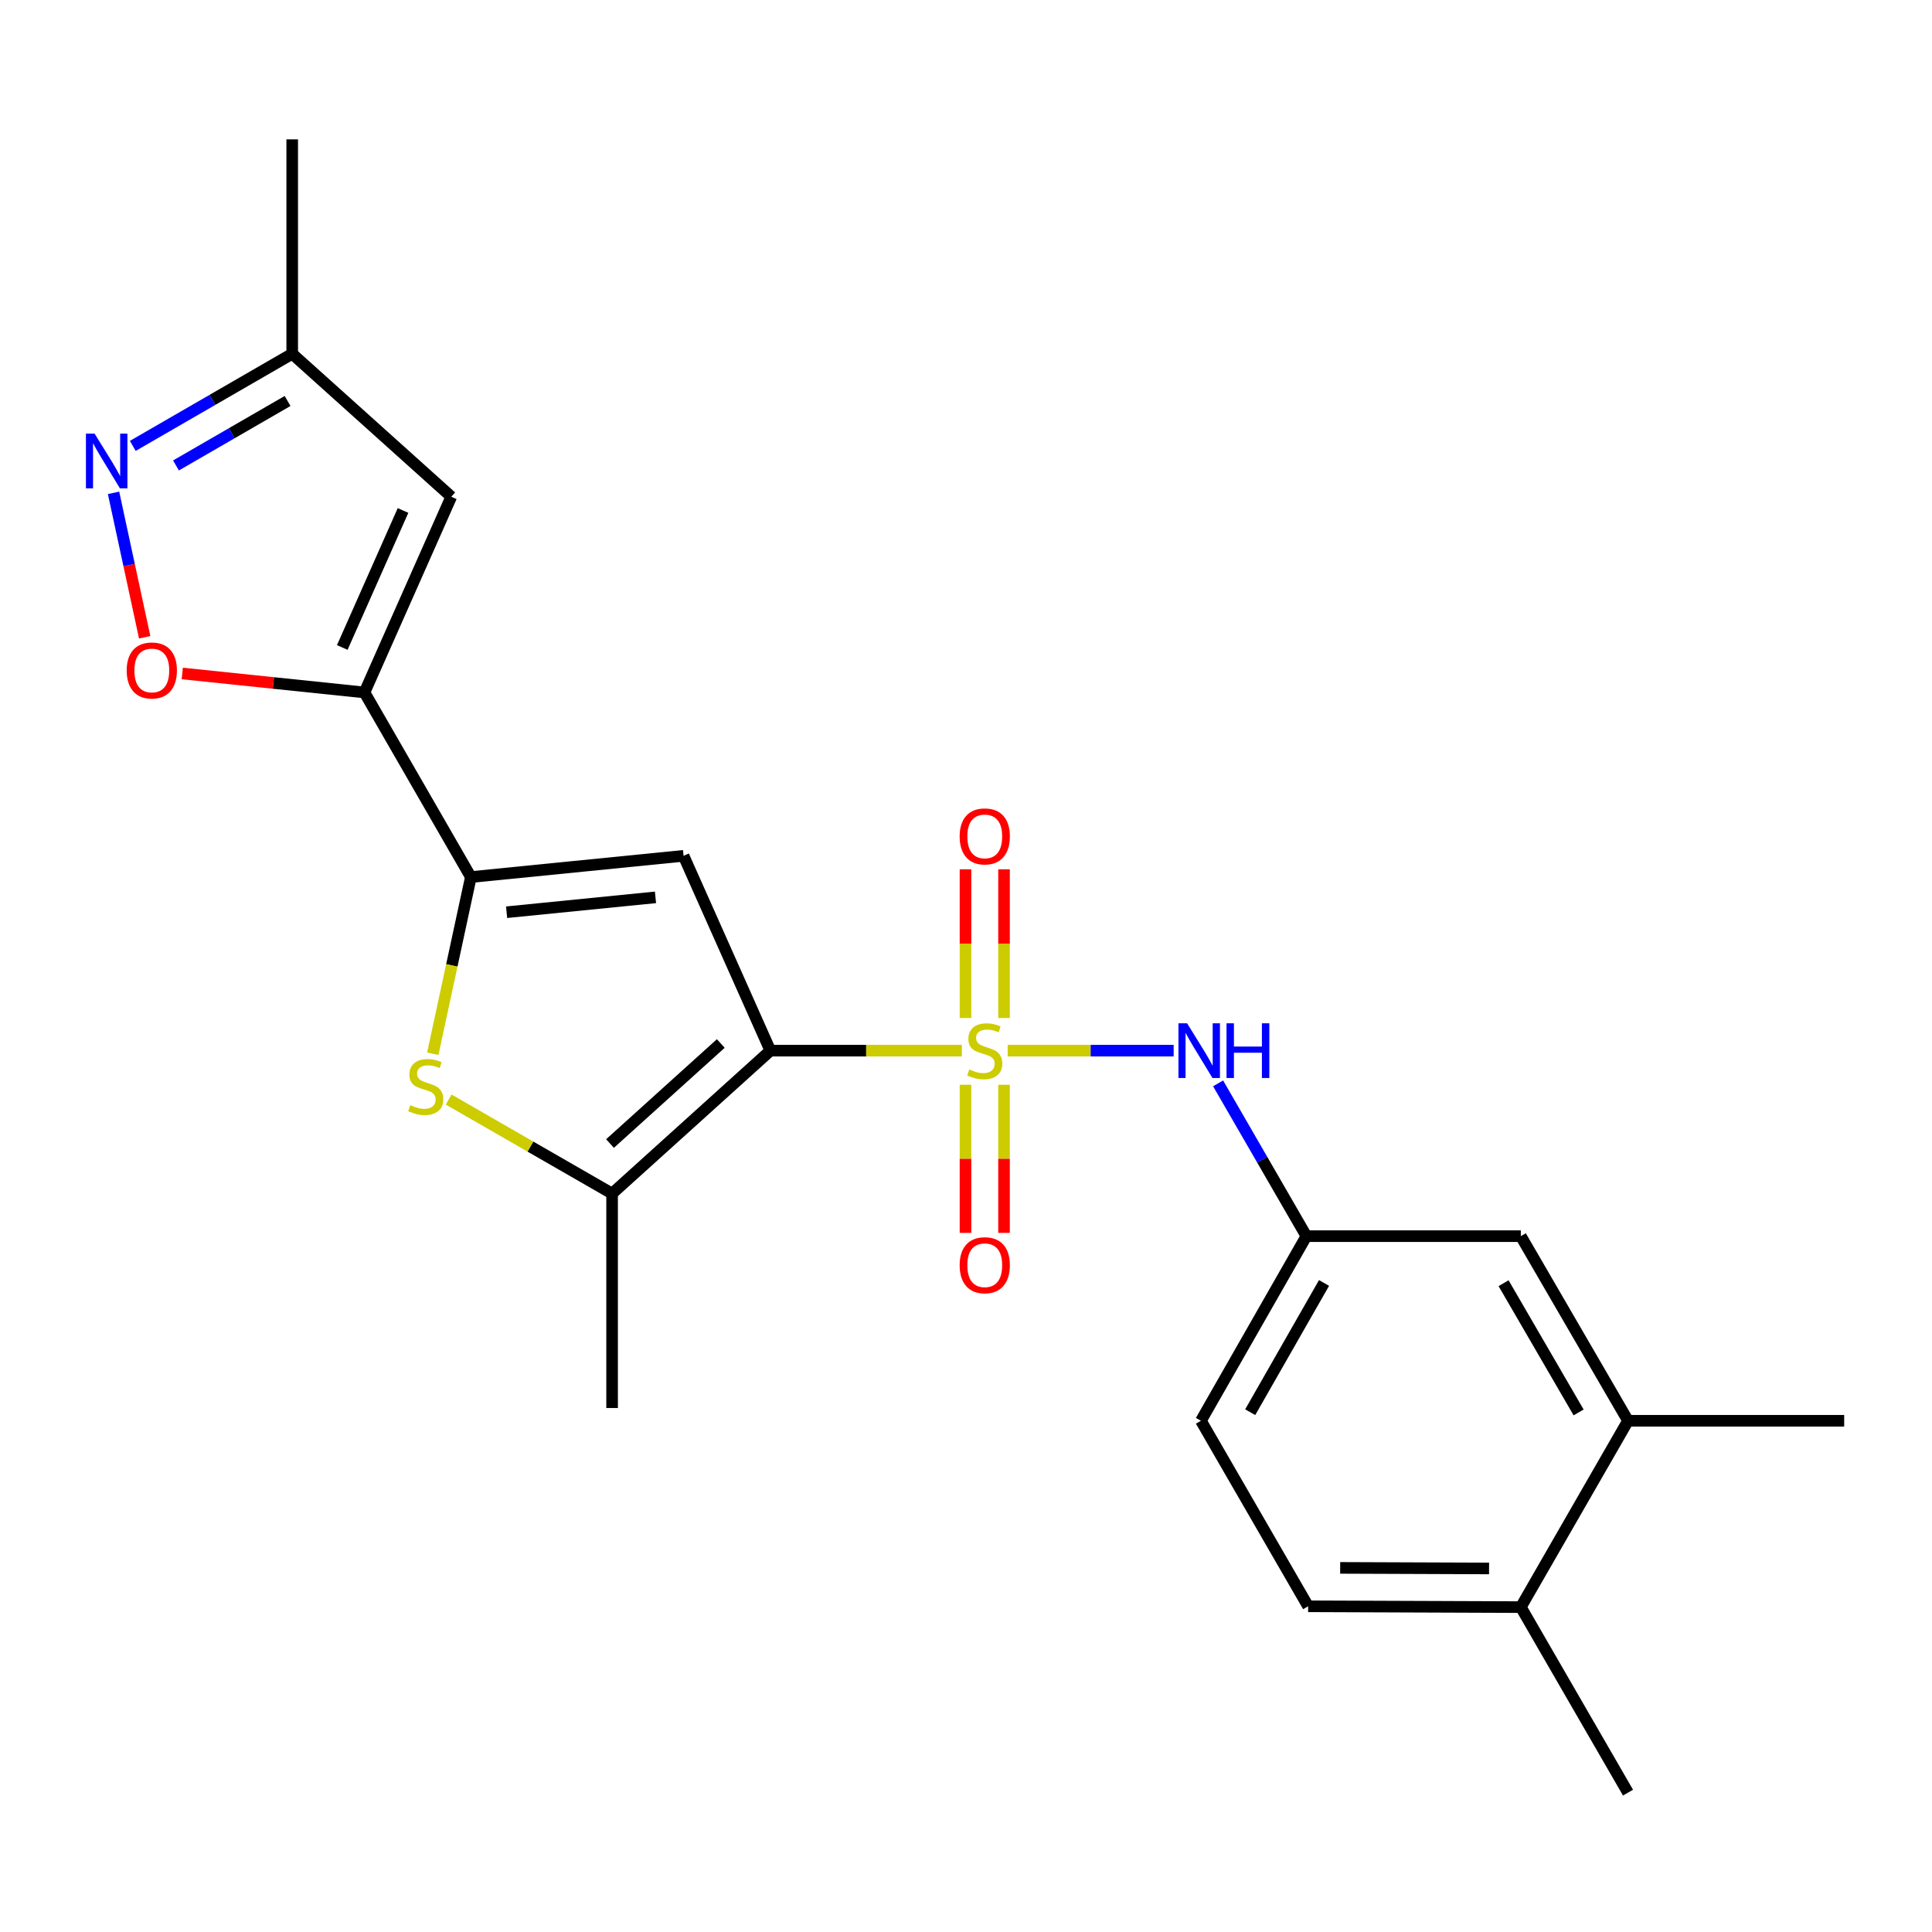 <?xml version='1.0' encoding='iso-8859-1'?>
<svg version='1.1' baseProfile='full'
              xmlns='http://www.w3.org/2000/svg'
                      xmlns:rdkit='http://www.rdkit.org/xml'
                      xmlns:xlink='http://www.w3.org/1999/xlink'
                  xml:space='preserve'
width='1000px' height='1000px' viewBox='0 0 1000 1000'>
<!-- END OF HEADER -->
<rect style='opacity:1.0;fill:#FFFFFF;stroke:none' width='1000' height='1000' x='0' y='0'> </rect>
<path class='bond-0' d='M 497.858,543.815 L 448.296,543.815' style='fill:none;fill-rule:evenodd;stroke:#CCCC00;stroke-width:6px;stroke-linecap:butt;stroke-linejoin:miter;stroke-opacity:1' />
<path class='bond-0' d='M 448.296,543.815 L 398.734,543.815' style='fill:none;fill-rule:evenodd;stroke:#000000;stroke-width:6px;stroke-linecap:butt;stroke-linejoin:miter;stroke-opacity:1' />
<path class='bond-9' d='M 521.567,543.815 L 564.526,543.815' style='fill:none;fill-rule:evenodd;stroke:#CCCC00;stroke-width:6px;stroke-linecap:butt;stroke-linejoin:miter;stroke-opacity:1' />
<path class='bond-9' d='M 564.526,543.815 L 607.484,543.815' style='fill:none;fill-rule:evenodd;stroke:#0000FF;stroke-width:6px;stroke-linecap:butt;stroke-linejoin:miter;stroke-opacity:1' />
<path class='bond-10' d='M 499.74,561.47 L 499.74,599.805' style='fill:none;fill-rule:evenodd;stroke:#CCCC00;stroke-width:6px;stroke-linecap:butt;stroke-linejoin:miter;stroke-opacity:1' />
<path class='bond-10' d='M 499.74,599.805 L 499.74,638.14' style='fill:none;fill-rule:evenodd;stroke:#FF0000;stroke-width:6px;stroke-linecap:butt;stroke-linejoin:miter;stroke-opacity:1' />
<path class='bond-10' d='M 519.686,561.47 L 519.686,599.805' style='fill:none;fill-rule:evenodd;stroke:#CCCC00;stroke-width:6px;stroke-linecap:butt;stroke-linejoin:miter;stroke-opacity:1' />
<path class='bond-10' d='M 519.686,599.805 L 519.686,638.14' style='fill:none;fill-rule:evenodd;stroke:#FF0000;stroke-width:6px;stroke-linecap:butt;stroke-linejoin:miter;stroke-opacity:1' />
<path class='bond-11' d='M 519.686,526.921 L 519.686,488.435' style='fill:none;fill-rule:evenodd;stroke:#CCCC00;stroke-width:6px;stroke-linecap:butt;stroke-linejoin:miter;stroke-opacity:1' />
<path class='bond-11' d='M 519.686,488.435 L 519.686,449.949' style='fill:none;fill-rule:evenodd;stroke:#FF0000;stroke-width:6px;stroke-linecap:butt;stroke-linejoin:miter;stroke-opacity:1' />
<path class='bond-11' d='M 499.74,526.921 L 499.74,488.435' style='fill:none;fill-rule:evenodd;stroke:#CCCC00;stroke-width:6px;stroke-linecap:butt;stroke-linejoin:miter;stroke-opacity:1' />
<path class='bond-11' d='M 499.74,488.435 L 499.74,449.949' style='fill:none;fill-rule:evenodd;stroke:#FF0000;stroke-width:6px;stroke-linecap:butt;stroke-linejoin:miter;stroke-opacity:1' />
<path class='bond-1' d='M 398.734,543.815 L 353.811,442.976' style='fill:none;fill-rule:evenodd;stroke:#000000;stroke-width:6px;stroke-linecap:butt;stroke-linejoin:miter;stroke-opacity:1' />
<path class='bond-4' d='M 398.734,543.815 L 316.822,617.793' style='fill:none;fill-rule:evenodd;stroke:#000000;stroke-width:6px;stroke-linecap:butt;stroke-linejoin:miter;stroke-opacity:1' />
<path class='bond-4' d='M 373.079,540.109 L 315.74,591.894' style='fill:none;fill-rule:evenodd;stroke:#000000;stroke-width:6px;stroke-linecap:butt;stroke-linejoin:miter;stroke-opacity:1' />
<path class='bond-2' d='M 353.811,442.976 L 243.719,453.969' style='fill:none;fill-rule:evenodd;stroke:#000000;stroke-width:6px;stroke-linecap:butt;stroke-linejoin:miter;stroke-opacity:1' />
<path class='bond-2' d='M 339.279,464.472 L 262.215,472.167' style='fill:none;fill-rule:evenodd;stroke:#000000;stroke-width:6px;stroke-linecap:butt;stroke-linejoin:miter;stroke-opacity:1' />
<path class='bond-3' d='M 243.719,453.969 L 188.657,358.415' style='fill:none;fill-rule:evenodd;stroke:#000000;stroke-width:6px;stroke-linecap:butt;stroke-linejoin:miter;stroke-opacity:1' />
<path class='bond-23' d='M 243.719,453.969 L 233.865,499.694' style='fill:none;fill-rule:evenodd;stroke:#000000;stroke-width:6px;stroke-linecap:butt;stroke-linejoin:miter;stroke-opacity:1' />
<path class='bond-23' d='M 233.865,499.694 L 224.011,545.419' style='fill:none;fill-rule:evenodd;stroke:#CCCC00;stroke-width:6px;stroke-linecap:butt;stroke-linejoin:miter;stroke-opacity:1' />
<path class='bond-6' d='M 188.657,358.415 L 141.5,353.502' style='fill:none;fill-rule:evenodd;stroke:#000000;stroke-width:6px;stroke-linecap:butt;stroke-linejoin:miter;stroke-opacity:1' />
<path class='bond-6' d='M 141.5,353.502 L 94.343,348.589' style='fill:none;fill-rule:evenodd;stroke:#FF0000;stroke-width:6px;stroke-linecap:butt;stroke-linejoin:miter;stroke-opacity:1' />
<path class='bond-7' d='M 188.657,358.415 L 233.58,257.111' style='fill:none;fill-rule:evenodd;stroke:#000000;stroke-width:6px;stroke-linecap:butt;stroke-linejoin:miter;stroke-opacity:1' />
<path class='bond-7' d='M 177.162,335.134 L 208.608,264.221' style='fill:none;fill-rule:evenodd;stroke:#000000;stroke-width:6px;stroke-linecap:butt;stroke-linejoin:miter;stroke-opacity:1' />
<path class='bond-5' d='M 316.822,617.793 L 274.528,593.463' style='fill:none;fill-rule:evenodd;stroke:#000000;stroke-width:6px;stroke-linecap:butt;stroke-linejoin:miter;stroke-opacity:1' />
<path class='bond-5' d='M 274.528,593.463 L 232.233,569.133' style='fill:none;fill-rule:evenodd;stroke:#CCCC00;stroke-width:6px;stroke-linecap:butt;stroke-linejoin:miter;stroke-opacity:1' />
<path class='bond-19' d='M 316.822,617.793 L 316.822,728.783' style='fill:none;fill-rule:evenodd;stroke:#000000;stroke-width:6px;stroke-linecap:butt;stroke-linejoin:miter;stroke-opacity:1' />
<path class='bond-8' d='M 74.891,329.856 L 66.832,292.477' style='fill:none;fill-rule:evenodd;stroke:#FF0000;stroke-width:6px;stroke-linecap:butt;stroke-linejoin:miter;stroke-opacity:1' />
<path class='bond-8' d='M 66.832,292.477 L 58.773,255.099' style='fill:none;fill-rule:evenodd;stroke:#0000FF;stroke-width:6px;stroke-linecap:butt;stroke-linejoin:miter;stroke-opacity:1' />
<path class='bond-12' d='M 233.58,257.111 L 151.247,183.122' style='fill:none;fill-rule:evenodd;stroke:#000000;stroke-width:6px;stroke-linecap:butt;stroke-linejoin:miter;stroke-opacity:1' />
<path class='bond-25' d='M 68.73,230.798 L 109.988,206.96' style='fill:none;fill-rule:evenodd;stroke:#0000FF;stroke-width:6px;stroke-linecap:butt;stroke-linejoin:miter;stroke-opacity:1' />
<path class='bond-25' d='M 109.988,206.96 L 151.247,183.122' style='fill:none;fill-rule:evenodd;stroke:#000000;stroke-width:6px;stroke-linecap:butt;stroke-linejoin:miter;stroke-opacity:1' />
<path class='bond-25' d='M 91.086,240.917 L 119.967,224.231' style='fill:none;fill-rule:evenodd;stroke:#0000FF;stroke-width:6px;stroke-linecap:butt;stroke-linejoin:miter;stroke-opacity:1' />
<path class='bond-25' d='M 119.967,224.231 L 148.848,207.544' style='fill:none;fill-rule:evenodd;stroke:#000000;stroke-width:6px;stroke-linecap:butt;stroke-linejoin:miter;stroke-opacity:1' />
<path class='bond-14' d='M 630.486,560.747 L 653.336,600.291' style='fill:none;fill-rule:evenodd;stroke:#0000FF;stroke-width:6px;stroke-linecap:butt;stroke-linejoin:miter;stroke-opacity:1' />
<path class='bond-14' d='M 653.336,600.291 L 676.186,639.834' style='fill:none;fill-rule:evenodd;stroke:#000000;stroke-width:6px;stroke-linecap:butt;stroke-linejoin:miter;stroke-opacity:1' />
<path class='bond-21' d='M 151.247,183.122 L 151.247,72.132' style='fill:none;fill-rule:evenodd;stroke:#000000;stroke-width:6px;stroke-linecap:butt;stroke-linejoin:miter;stroke-opacity:1' />
<path class='bond-13' d='M 842.659,735.387 L 787.175,639.834' style='fill:none;fill-rule:evenodd;stroke:#000000;stroke-width:6px;stroke-linecap:butt;stroke-linejoin:miter;stroke-opacity:1' />
<path class='bond-13' d='M 817.087,731.07 L 778.248,664.183' style='fill:none;fill-rule:evenodd;stroke:#000000;stroke-width:6px;stroke-linecap:butt;stroke-linejoin:miter;stroke-opacity:1' />
<path class='bond-20' d='M 842.659,735.387 L 954.545,735.387' style='fill:none;fill-rule:evenodd;stroke:#000000;stroke-width:6px;stroke-linecap:butt;stroke-linejoin:miter;stroke-opacity:1' />
<path class='bond-24' d='M 842.659,735.387 L 787.175,831.838' style='fill:none;fill-rule:evenodd;stroke:#000000;stroke-width:6px;stroke-linecap:butt;stroke-linejoin:miter;stroke-opacity:1' />
<path class='bond-15' d='M 676.186,639.834 L 787.175,639.834' style='fill:none;fill-rule:evenodd;stroke:#000000;stroke-width:6px;stroke-linecap:butt;stroke-linejoin:miter;stroke-opacity:1' />
<path class='bond-18' d='M 676.186,639.834 L 621.6,735.387' style='fill:none;fill-rule:evenodd;stroke:#000000;stroke-width:6px;stroke-linecap:butt;stroke-linejoin:miter;stroke-opacity:1' />
<path class='bond-18' d='M 685.317,664.061 L 647.107,730.948' style='fill:none;fill-rule:evenodd;stroke:#000000;stroke-width:6px;stroke-linecap:butt;stroke-linejoin:miter;stroke-opacity:1' />
<path class='bond-16' d='M 787.175,831.838 L 677.083,831.417' style='fill:none;fill-rule:evenodd;stroke:#000000;stroke-width:6px;stroke-linecap:butt;stroke-linejoin:miter;stroke-opacity:1' />
<path class='bond-16' d='M 770.737,811.829 L 693.673,811.534' style='fill:none;fill-rule:evenodd;stroke:#000000;stroke-width:6px;stroke-linecap:butt;stroke-linejoin:miter;stroke-opacity:1' />
<path class='bond-22' d='M 787.175,831.838 L 842.659,927.867' style='fill:none;fill-rule:evenodd;stroke:#000000;stroke-width:6px;stroke-linecap:butt;stroke-linejoin:miter;stroke-opacity:1' />
<path class='bond-17' d='M 677.083,831.417 L 621.6,735.387' style='fill:none;fill-rule:evenodd;stroke:#000000;stroke-width:6px;stroke-linecap:butt;stroke-linejoin:miter;stroke-opacity:1' />
<path  class='atom-0' d='M 501.713 553.535
Q 502.033 553.655, 503.353 554.215
Q 504.673 554.775, 506.113 555.135
Q 507.593 555.455, 509.033 555.455
Q 511.713 555.455, 513.273 554.175
Q 514.833 552.855, 514.833 550.575
Q 514.833 549.015, 514.033 548.055
Q 513.273 547.095, 512.073 546.575
Q 510.873 546.055, 508.873 545.455
Q 506.353 544.695, 504.833 543.975
Q 503.353 543.255, 502.273 541.735
Q 501.233 540.215, 501.233 537.655
Q 501.233 534.095, 503.633 531.895
Q 506.073 529.695, 510.873 529.695
Q 514.153 529.695, 517.873 531.255
L 516.953 534.335
Q 513.553 532.935, 510.993 532.935
Q 508.233 532.935, 506.713 534.095
Q 505.193 535.215, 505.233 537.175
Q 505.233 538.695, 505.993 539.615
Q 506.793 540.535, 507.913 541.055
Q 509.073 541.575, 510.993 542.175
Q 513.553 542.975, 515.073 543.775
Q 516.593 544.575, 517.673 546.215
Q 518.793 547.815, 518.793 550.575
Q 518.793 554.495, 516.153 556.615
Q 513.553 558.695, 509.193 558.695
Q 506.673 558.695, 504.753 558.135
Q 502.873 557.615, 500.633 556.695
L 501.713 553.535
' fill='#CCCC00'/>
<path  class='atom-6' d='M 212.371 572.03
Q 212.691 572.15, 214.011 572.71
Q 215.331 573.27, 216.771 573.63
Q 218.251 573.95, 219.691 573.95
Q 222.371 573.95, 223.931 572.67
Q 225.491 571.35, 225.491 569.07
Q 225.491 567.51, 224.691 566.55
Q 223.931 565.59, 222.731 565.07
Q 221.531 564.55, 219.531 563.95
Q 217.011 563.19, 215.491 562.47
Q 214.011 561.75, 212.931 560.23
Q 211.891 558.71, 211.891 556.15
Q 211.891 552.59, 214.291 550.39
Q 216.731 548.19, 221.531 548.19
Q 224.811 548.19, 228.531 549.75
L 227.611 552.83
Q 224.211 551.43, 221.651 551.43
Q 218.891 551.43, 217.371 552.59
Q 215.851 553.71, 215.891 555.67
Q 215.891 557.19, 216.651 558.11
Q 217.451 559.03, 218.571 559.55
Q 219.731 560.07, 221.651 560.67
Q 224.211 561.47, 225.731 562.27
Q 227.251 563.07, 228.331 564.71
Q 229.451 566.31, 229.451 569.07
Q 229.451 572.99, 226.811 575.11
Q 224.211 577.19, 219.851 577.19
Q 217.331 577.19, 215.411 576.63
Q 213.531 576.11, 211.291 575.19
L 212.371 572.03
' fill='#CCCC00'/>
<path  class='atom-7' d='M 65.576 347.026
Q 65.576 340.226, 68.936 336.426
Q 72.296 332.626, 78.576 332.626
Q 84.856 332.626, 88.216 336.426
Q 91.576 340.226, 91.576 347.026
Q 91.576 353.906, 88.176 357.826
Q 84.776 361.706, 78.576 361.706
Q 72.336 361.706, 68.936 357.826
Q 65.576 353.946, 65.576 347.026
M 78.576 358.506
Q 82.896 358.506, 85.216 355.626
Q 87.576 352.706, 87.576 347.026
Q 87.576 341.466, 85.216 338.666
Q 82.896 335.826, 78.576 335.826
Q 74.256 335.826, 71.896 338.626
Q 69.576 341.426, 69.576 347.026
Q 69.576 352.746, 71.896 355.626
Q 74.256 358.506, 78.576 358.506
' fill='#FF0000'/>
<path  class='atom-9' d='M 48.957 224.445
L 58.237 239.445
Q 59.157 240.925, 60.637 243.605
Q 62.117 246.285, 62.197 246.445
L 62.197 224.445
L 65.957 224.445
L 65.957 252.765
L 62.077 252.765
L 52.117 236.365
Q 50.957 234.445, 49.717 232.245
Q 48.517 230.045, 48.157 229.365
L 48.157 252.765
L 44.477 252.765
L 44.477 224.445
L 48.957 224.445
' fill='#0000FF'/>
<path  class='atom-10' d='M 614.442 529.655
L 623.722 544.655
Q 624.642 546.135, 626.122 548.815
Q 627.602 551.495, 627.682 551.655
L 627.682 529.655
L 631.442 529.655
L 631.442 557.975
L 627.562 557.975
L 617.602 541.575
Q 616.442 539.655, 615.202 537.455
Q 614.002 535.255, 613.642 534.575
L 613.642 557.975
L 609.962 557.975
L 609.962 529.655
L 614.442 529.655
' fill='#0000FF'/>
<path  class='atom-10' d='M 634.842 529.655
L 638.682 529.655
L 638.682 541.695
L 653.162 541.695
L 653.162 529.655
L 657.002 529.655
L 657.002 557.975
L 653.162 557.975
L 653.162 544.895
L 638.682 544.895
L 638.682 557.975
L 634.842 557.975
L 634.842 529.655
' fill='#0000FF'/>
<path  class='atom-11' d='M 496.713 654.873
Q 496.713 648.073, 500.073 644.273
Q 503.433 640.473, 509.713 640.473
Q 515.993 640.473, 519.353 644.273
Q 522.713 648.073, 522.713 654.873
Q 522.713 661.753, 519.313 665.673
Q 515.913 669.553, 509.713 669.553
Q 503.473 669.553, 500.073 665.673
Q 496.713 661.793, 496.713 654.873
M 509.713 666.353
Q 514.033 666.353, 516.353 663.473
Q 518.713 660.553, 518.713 654.873
Q 518.713 649.313, 516.353 646.513
Q 514.033 643.673, 509.713 643.673
Q 505.393 643.673, 503.033 646.473
Q 500.713 649.273, 500.713 654.873
Q 500.713 660.593, 503.033 663.473
Q 505.393 666.353, 509.713 666.353
' fill='#FF0000'/>
<path  class='atom-12' d='M 496.713 432.917
Q 496.713 426.117, 500.073 422.317
Q 503.433 418.517, 509.713 418.517
Q 515.993 418.517, 519.353 422.317
Q 522.713 426.117, 522.713 432.917
Q 522.713 439.797, 519.313 443.717
Q 515.913 447.597, 509.713 447.597
Q 503.473 447.597, 500.073 443.717
Q 496.713 439.837, 496.713 432.917
M 509.713 444.397
Q 514.033 444.397, 516.353 441.517
Q 518.713 438.597, 518.713 432.917
Q 518.713 427.357, 516.353 424.557
Q 514.033 421.717, 509.713 421.717
Q 505.393 421.717, 503.033 424.517
Q 500.713 427.317, 500.713 432.917
Q 500.713 438.637, 503.033 441.517
Q 505.393 444.397, 509.713 444.397
' fill='#FF0000'/>
</svg>
